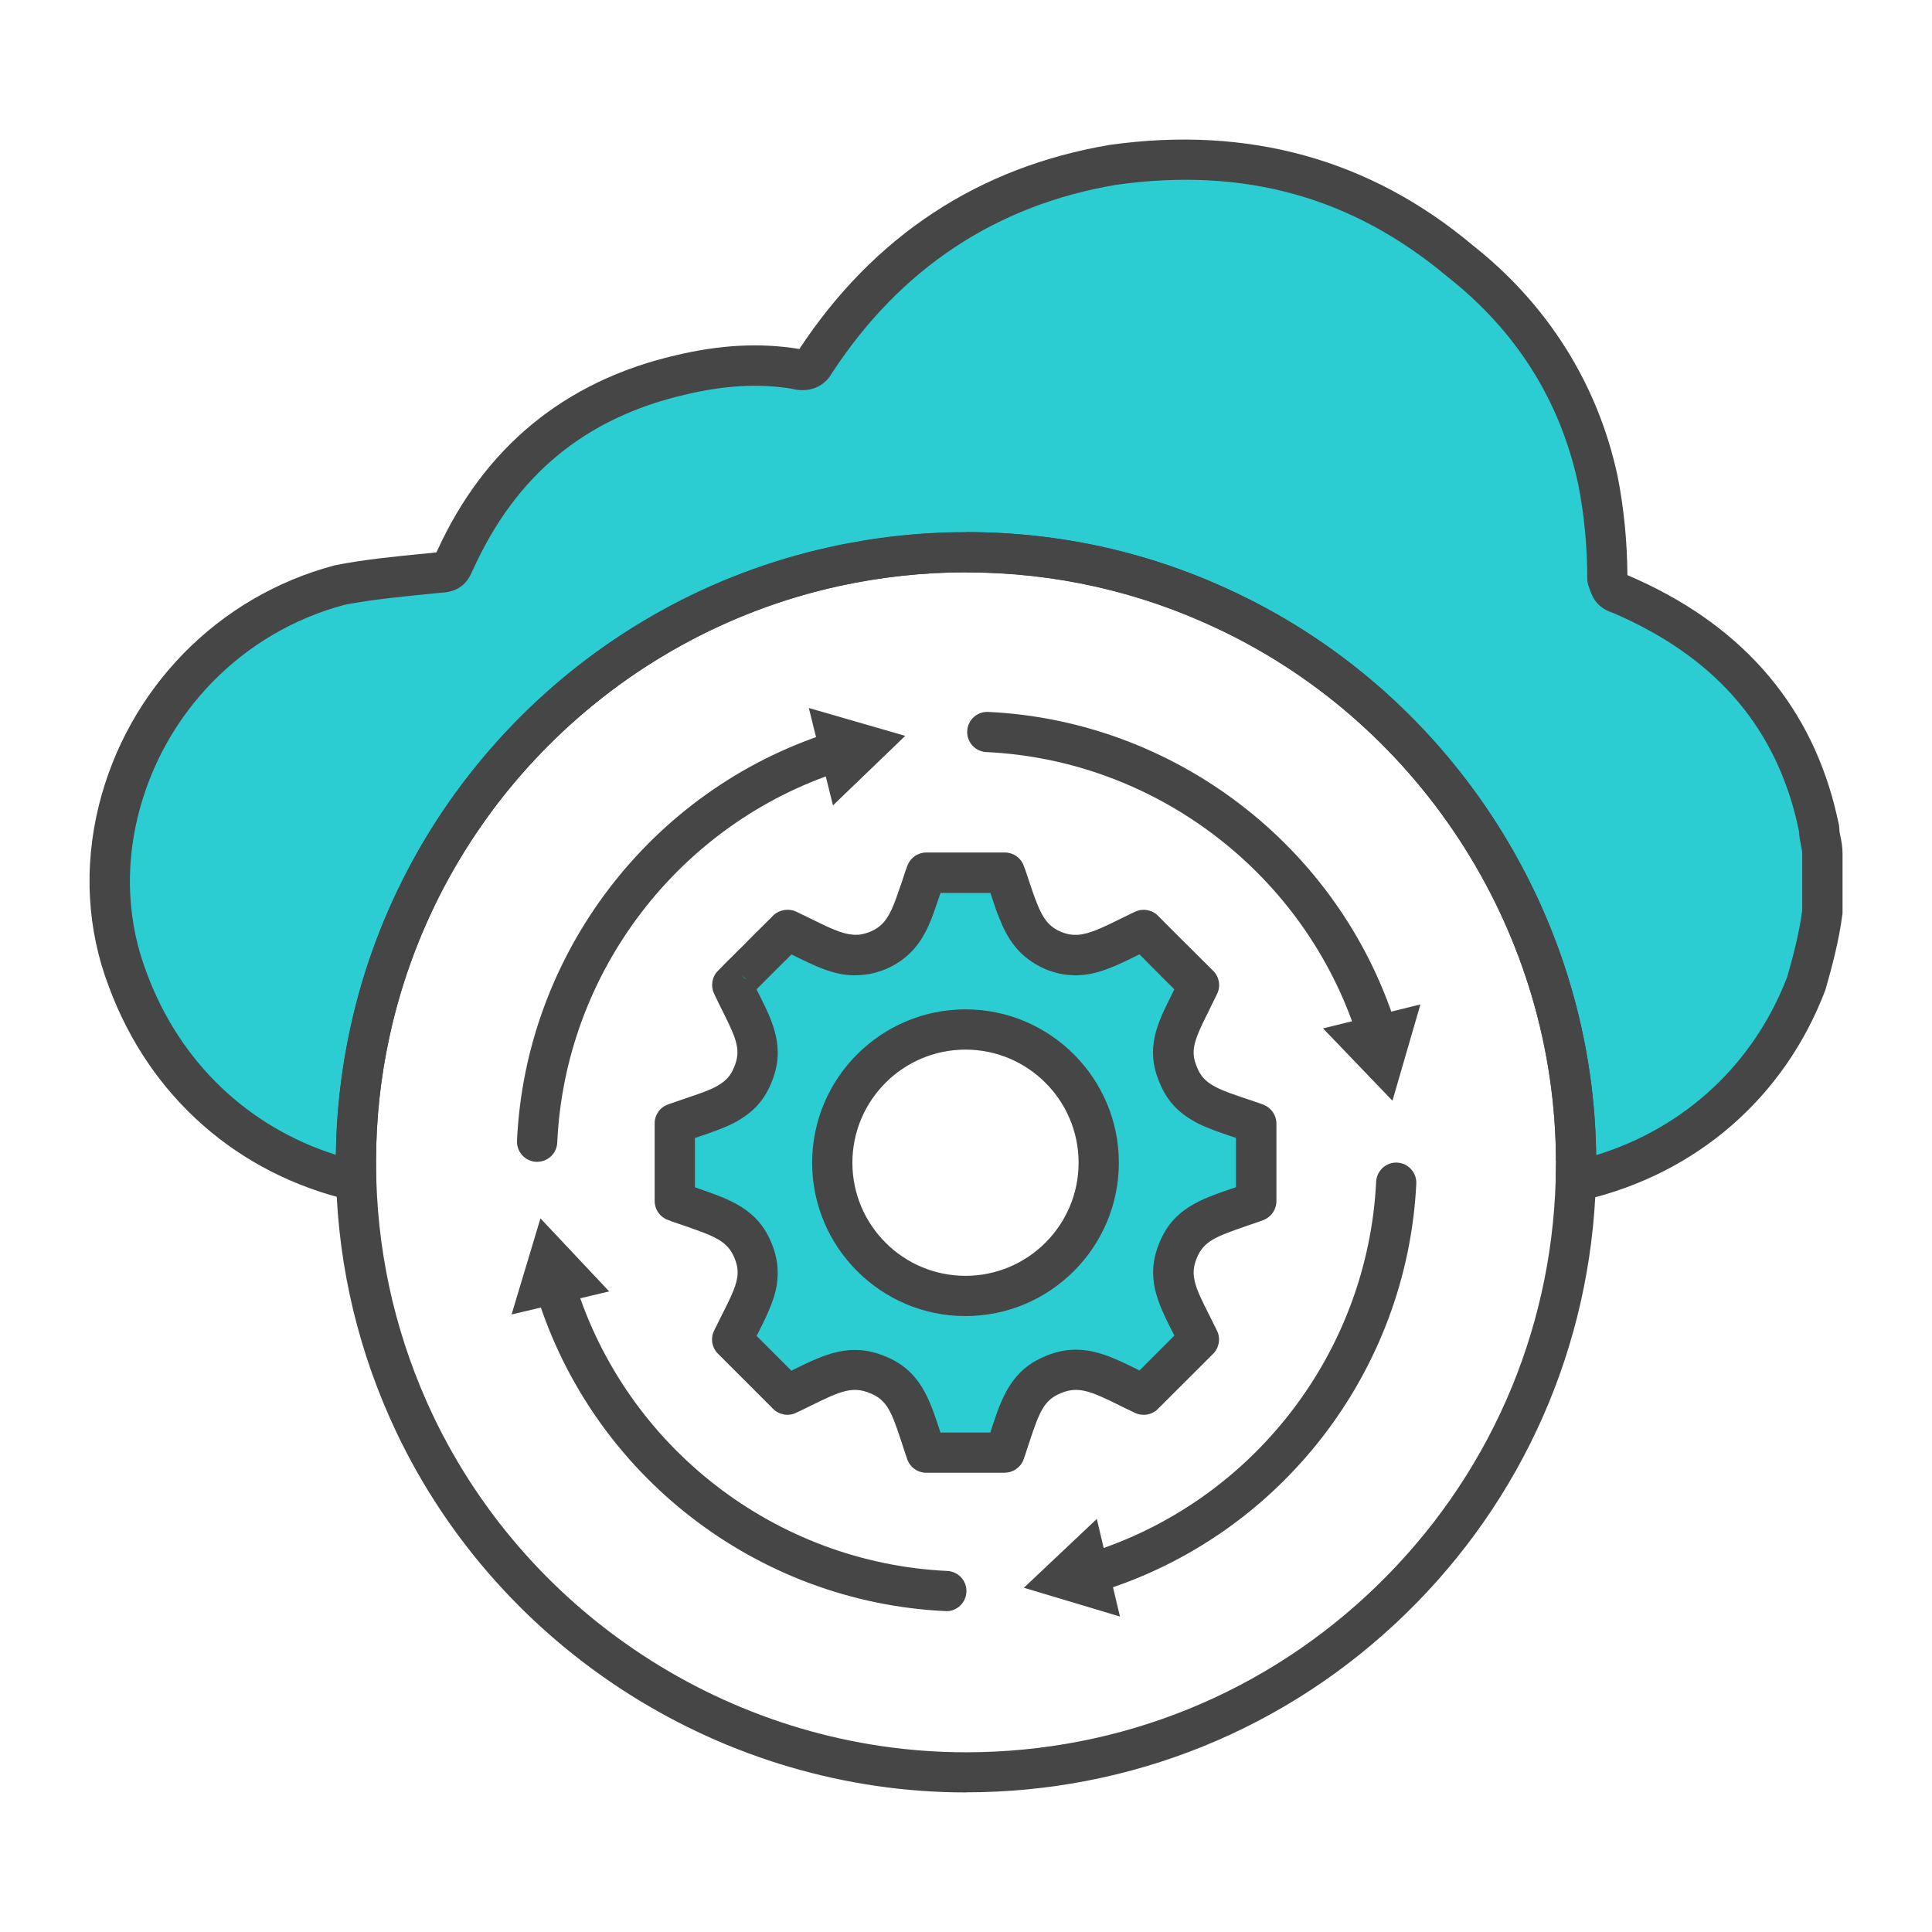 <?xml version="1.0" encoding="UTF-8"?><svg id="Security_Networking" xmlns="http://www.w3.org/2000/svg" viewBox="0 0 192 192"><defs><style>.cls-1{fill:#464646;}.cls-2{fill:#2cccd3;}</style></defs><path class="cls-1" d="m53.38,115.46s-.06,0-.09,0c-1.1-.05-1.96-.98-1.91-2.09.84-18.55,13.28-34.84,30.97-40.54,1.05-.34,2.18.24,2.52,1.29.34,1.05-.24,2.18-1.29,2.52-16.1,5.18-27.44,20.01-28.2,36.91-.05,1.07-.93,1.91-2,1.91Z"/><polygon class="cls-1" points="82.78 80.04 89.96 73.13 80.38 70.36 82.78 80.04"/><path class="cls-1" d="m94.04,160.11s-.06,0-.09,0c-18.74-.88-35.06-13.51-40.61-31.43-.33-1.06.26-2.18,1.32-2.5,1.05-.33,2.18.26,2.5,1.32,5.06,16.32,19.92,27.82,36.98,28.62,1.1.05,1.96.99,1.9,2.09-.05,1.07-.93,1.91-2,1.91Z"/><polygon class="cls-1" points="60.54 128.34 53.71 121.08 50.84 130.63 60.54 128.34"/><path class="cls-1" d="m108.76,158.25c-.85,0-1.64-.55-1.91-1.41-.33-1.05.26-2.18,1.32-2.5,16.27-5.05,27.76-19.88,28.59-36.9.05-1.1,1-1.96,2.09-1.9,1.1.05,1.95.99,1.9,2.09-.91,18.69-13.52,34.97-31.4,40.52-.2.06-.4.09-.59.09Z"/><polygon class="cls-1" points="109 150.95 101.75 157.79 111.3 160.65 109 150.95"/><path class="cls-1" d="m136.78,104.39c-.85,0-1.63-.54-1.9-1.39-5.16-16.11-19.97-27.47-36.86-28.26-1.1-.05-1.96-.99-1.9-2.09.05-1.1.99-1.96,2.09-1.9,18.55.87,34.82,13.34,40.48,31.04.34,1.05-.24,2.18-1.3,2.51-.2.06-.41.1-.61.1Z"/><polygon class="cls-1" points="131.48 102.2 138.38 109.39 141.16 99.82 131.48 102.2"/><path class="cls-2" d="m124.48,111.52c-1.83-.64-3.32-1.07-4.52-1.68-.16-.08-.32-.17-.46-.26-1.07-.62-1.87-1.44-2.41-2.78-1.07-2.51-.21-4.33,1.1-6.96.3-.6.62-1.25.95-1.94l-.97-.97c-.05-.06-.12-.12-.18-.18l-.26-.26c-.27-.26-.58-.58-.97-.96-.06-.07-.12-.12-.18-.18-.06-.05-.12-.11-.17-.17-.05-.05-.11-.1-.16-.16l-.16-.16c-.05-.05-.1-.11-.15-.15-.09-.09-.18-.18-.28-.28-.09-.09-.17-.17-.25-.25-.11-.11-.21-.23-.33-.33l-.11-.11s-.07-.06-.1-.1l-.09-.09c-.05-.06-.12-.11-.17-.17-.03-.03-.05-.05-.09-.08-.11-.11-.22-.22-.33-.33l-.56-.56h0c-.17.09-.35.16-.52.25-2.38,1.15-4.1,2.13-5.89,2.24-.2.02-.4.02-.61,0-.63-.02-1.27-.16-1.97-.44-1.89-.81-2.76-2.11-3.47-3.91-.08-.19-.15-.37-.22-.56-.07-.19-.14-.39-.21-.59-.1-.3-.21-.62-.32-.94-.03-.11-.07-.23-.11-.33-.08-.22-.15-.44-.23-.68-.08-.23-.16-.47-.25-.71h-7.81c-.09.24-.17.48-.25.71-.07.24-.16.46-.22.68-.04.11-.07.22-.11.33-.11.32-.21.64-.32.94-.07.2-.15.39-.22.59-.07.19-.14.37-.21.56-.72,1.81-1.59,3.1-3.48,3.91-.55.23-1.08.36-1.58.41-.13.02-.26.02-.39.03-.21.01-.4.01-.61,0-.87-.05-1.71-.31-2.63-.69-.97-.41-2.03-.95-3.26-1.55-.17-.09-.34-.16-.51-.25h-.01s-.08.09-.37.37l-.61.61c-.05.06-.11.11-.17.17l-.09.09s-.08.06-.1.1l-.11.11c-.11.11-.22.21-.35.33-.07.09-.16.16-.25.25-.08.09-.18.18-.27.28l-.16.15c-.04.05-.1.1-.15.16-.05.05-.11.11-.16.16-.06.05-.11.11-.17.17l-.18.18c-.3.28-.61.61-.97.96-.05.05-.1.11-.16.16-.03.03-.06.06-.1.1-.05.05-.12.11-.18.18-.3.3-.62.62-.96.97.33.69.65,1.34.95,1.94,1.31,2.62,2.16,4.45,1.1,6.96-.54,1.35-1.34,2.16-2.41,2.78-.15.09-.3.18-.46.26-1.2.61-2.7,1.04-4.51,1.68-.12.04-.25.09-.37.14v7.72c.32.12.63.23.93.33,3.39,1.2,5.68,1.77,6.82,4.52.47,1.13.57,2.13.4,3.13-.13.74-.39,1.47-.74,2.26-.46,1.04-1.07,2.17-1.71,3.5l5.48,5.48c3.78-1.78,5.91-3.28,8.99-1.99,2.78,1.14,3.35,3.38,4.5,6.83.1.3.2.6.31.91h7.81c.12-.31.22-.62.31-.91,1.15-3.45,1.71-5.69,4.5-6.83,3.09-1.29,5.22.21,8.99,1.99l5.49-5.48c-1.78-3.69-3.36-5.81-2.06-8.9,1.13-2.75,3.42-3.33,6.82-4.52.3-.1.61-.21.93-.33v-7.72c-.12-.05-.25-.09-.37-.14Zm-28.53,17.27c-7.31,0-13.24-5.93-13.24-13.24s5.93-13.24,13.24-13.24,13.24,5.93,13.24,13.24-5.93,13.24-13.24,13.24Z"/><path class="cls-1" d="m99.86,146.36h-7.81c-.85,0-1.61-.54-1.89-1.34-.11-.32-.22-.64-.32-.95l-.22-.68c-1.03-3.13-1.47-4.25-3.14-4.93-1.76-.74-2.99-.2-5.85,1.21-.48.24-.99.49-1.53.74-.76.36-1.67.2-2.27-.4l-5.48-5.48c-.6-.6-.76-1.51-.39-2.28.27-.56.53-1.08.78-1.57.34-.67.65-1.28.91-1.87.33-.73.52-1.29.61-1.8.11-.68.03-1.29-.28-2.02-.68-1.63-1.89-2.11-4.8-3.12l-.85-.29c-.3-.1-.65-.22-1-.36-.77-.3-1.27-1.04-1.27-1.86v-7.72c0-.85.53-1.6,1.33-1.88l.39-.14c.48-.17.95-.33,1.39-.48,1.14-.38,2.12-.71,2.87-1.09.1-.05.21-.11.32-.18.82-.48,1.27-1,1.6-1.83.68-1.62.28-2.68-1.03-5.32-.31-.61-.64-1.27-.97-1.98-.35-.75-.21-1.65.37-2.24.33-.34.64-.66.94-.96l.15-.15s.11-.11.14-.13c.07-.08.16-.16.24-.24l.33-.33c.21-.21.41-.42.61-.6l.13-.13c.08-.08.14-.14.18-.19.05-.05.11-.11.17-.17.02-.02.03-.04.04-.04.05-.05.08-.09.13-.14l.16-.15s.1-.09.14-.14c.04-.04.08-.09.12-.13l.14-.13s.1-.11.13-.14c.11-.11.21-.2.3-.29l.09-.09s.08-.09.13-.13l.02-.02c.05-.05.1-.1.15-.15,0,0,0,0,0,0,0,0-.03.04-.06.08.04-.05.09-.11.14-.16l.88-.87c.57-.67,1.63-.89,2.44-.48l.21.1c.1.05.21.1.31.15l.82.4c.87.43,1.61.79,2.3,1.08.81.34,1.42.5,1.98.54.17.02.26.01.37,0h.21c.41-.06.76-.15,1.12-.3,1.13-.49,1.74-1.2,2.37-2.8.06-.16.12-.31.18-.47l.57-1.63c.02-.07.05-.14.07-.21.04-.12.08-.25.12-.37l.17-.52c.07-.2.14-.4.22-.6.3-.76,1.04-1.27,1.86-1.27h7.81c.83,0,1.58.51,1.87,1.29.08.2.15.4.22.6l.11.33c.05.17.1.32.16.48l.28.83c.06.18.12.35.18.53.05.14.11.31.18.49.06.17.12.32.18.47.66,1.67,1.27,2.38,2.43,2.88.43.17.85.27,1.24.28.17,0,.28,0,.39,0,1.16-.07,2.5-.73,4.19-1.56l.98-.48c.06-.03.17-.08.27-.13.06-.03.13-.06.19-.09.76-.4,1.75-.25,2.35.36l.7.71c.06.06.11.11.17.17.02.02.04.03.05.05.07.06.09.08.15.15.01,0,.07.06.12.12l.04.04s.03.03.05.05c.03.03.06.06.09.09l.03.03c.15.14.29.28.42.42l.16.16c.09.09.18.17.26.26.02.02.11.1.19.19l.18.18s.18.17.21.21c.03.03.09.08.12.11.08.08.15.14.21.21l1.2,1.2s.12.11.2.2l.94.93c.6.6.76,1.51.39,2.28-.24.5-.48.98-.7,1.43l-.26.53c-1.32,2.65-1.73,3.71-1.06,5.29.35.88.79,1.38,1.57,1.84.03.02.06.04.09.05.08.05.17.1.26.15.77.39,1.77.73,2.93,1.12.43.14.88.3,1.36.46,0,0,0,0,0,0,.15.05.3.11.45.17.75.31,1.25,1.04,1.25,1.85v7.72c0,.82-.5,1.56-1.26,1.86-.35.14-.69.26-1.03.37l-.81.28c-2.92,1.01-4.13,1.48-4.8,3.11-.73,1.72-.19,2.91,1.21,5.67.25.5.52,1.03.79,1.59.37.77.21,1.68-.39,2.29l-5.49,5.48c-.6.6-1.5.75-2.27.39-.54-.25-1.05-.5-1.53-.74-2.86-1.41-4.1-1.95-5.84-1.22-1.67.69-2.12,1.8-3.15,4.92l-.23.7c-.08.27-.2.62-.33.98-.29.78-1.04,1.3-1.87,1.3Zm-6.38-4h4.94l.07-.23c1.05-3.19,1.96-5.95,5.41-7.36,3.48-1.46,6.1-.17,9.14,1.32.07.03.14.07.21.1l3.46-3.46c-.04-.09-.09-.17-.13-.25-1.51-2.98-2.81-5.55-1.34-9.02,1.37-3.34,4.06-4.27,7.18-5.34l.41-.14v-4.9c-.11-.04-.23-.08-.34-.11-1.3-.44-2.43-.82-3.45-1.33-.21-.1-.41-.22-.6-.34-1.53-.9-2.56-2.09-3.22-3.75-1.44-3.38-.17-5.91,1.17-8.59l.26-.53s.04-.07.05-.11c-.02-.02-.04-.04-.05-.06-.02-.02-.07-.07-.09-.09l-1.21-1.2s-.06-.06-.09-.1c0,0-.02-.02-.04-.04-.08-.07-.15-.14-.21-.21-.07-.07-.14-.13-.21-.21l-.11-.11s-.07-.07-.1-.1c-.02-.02-.03-.03-.05-.05l-.22-.22s-.06-.06-.09-.09l-.22-.22c-.12-.13-.19-.2-.26-.27-.03-.02-.05-.05-.07-.07l-.11-.11s-.03-.03-.05-.05c-.03-.03-.06-.06-.09-.09l-.05-.05c-.06-.05-.1-.1-.14-.14l-.2.1c-2.01.99-3.75,1.85-5.68,1.97-.25.02-.55.03-.84,0-.82-.02-1.69-.22-2.61-.59-2.76-1.19-3.86-3.21-4.58-5.03-.07-.16-.15-.38-.24-.6-.07-.19-.15-.4-.22-.62l-.43-1.29s0-.02-.01-.04h-4.96s-.02.06-.03.09l-.64,1.85c-.07.2-.15.4-.23.62-.72,1.82-1.83,3.84-4.54,5.01-.74.3-1.46.49-2.16.56-.08.01-.25.03-.42.04-.41.02-.7.02-.99,0-.96-.06-1.97-.32-3.21-.84-.8-.34-1.63-.75-2.51-1.18l-.08-.04s-.1.1-.15.15l-.02.02s-.07.07-.11.11c-.02.02-.04.04-.06.06l-.11.11c-.1.1-.21.21-.33.32-.08.08-.16.16-.25.25-.1.11-.21.21-.32.32l-.11.1s-.06.06-.09.1c-.02.02-.1.1-.12.12-.03.04-.12.12-.16.16,0,0-.11.11-.12.12l-.16.16c-.22.21-.4.39-.59.59l-.49.49c-.09.09-.14.15-.2.2l-.07.07-.05-.05c.12.24.24.48.35.7,1.28,2.57,2.61,5.21,1.16,8.64-.66,1.64-1.69,2.83-3.25,3.74-.15.09-.35.21-.56.31-1.02.51-2.12.89-3.4,1.32-.13.04-.26.09-.39.13v4.9l.42.15c3.11,1.08,5.79,2.01,7.18,5.36.59,1.41.76,2.8.53,4.23-.15.86-.43,1.73-.89,2.75-.27.63-.62,1.31-.99,2.05-.04.08-.08.15-.12.23l3.46,3.46c.07-.04.14-.07.21-.11,3.03-1.49,5.65-2.77,9.14-1.31,3.44,1.41,4.35,4.17,5.4,7.37l.07.22Zm-19.76-45.44l.34.36.03-.02-.37-.34Zm39.62-2.02s0,0,0,0h0s0,0,0,0Zm0,0s0,0,0,0c0,0,0,0,0,0Zm-37.63-2.76s0,0,0,0c0,0,0,0,0,0Zm20.24,38.65c-8.4,0-15.24-6.84-15.24-15.24s6.84-15.24,15.24-15.24,15.24,6.84,15.24,15.24-6.84,15.24-15.24,15.24Zm0-26.48c-6.2,0-11.24,5.04-11.24,11.24s5.04,11.24,11.24,11.24,11.24-5.04,11.24-11.24-5.04-11.24-11.24-11.24Z"/><path class="cls-2" d="m181.1,84.82v5.83c-.32,2.45-.97,4.91-1.59,7.07-3.83,10.06-12.15,17.16-22.51,19.59-.13.03-.26.06-.4.09.02-.62.03-1.26.03-1.89v-.06c-.02-24.16-14.15-44.98-34.59-54.7-7.88-3.76-16.72-5.87-26.04-5.87-4.51,0-8.9.5-13.11,1.43-23,5.06-41.12,23.21-46.12,46.24-.91,4.15-1.4,8.47-1.4,12.9v.06c0,.62,0,1.23.03,1.85-10.45-2.39-18.85-9.59-22.69-19.97-2.11-5.5-2.3-11.33-.95-16.81,2.56-10.39,10.71-19.46,22-22.45,3.18-.62,6.69-.92,9.87-1.24,1.27,0,1.27-.6,1.59-1.22,4.48-9.82,11.82-15.95,22.35-18.4,3.83-.92,7.64-1.25,11.47-.62.97.29,1.59,0,1.92-.63,7.01-10.73,16.89-17.48,29.65-19.64,13.09-1.84,24.56,1.24,34.44,9.52,7.04,5.54,11.82,12.91,13.73,21.78.62,3.08.95,6.45.95,9.83.32.91.32,1.24,1.29,1.53,10.23,4.38,16.76,11.45,19.35,21.54.14.57.27,1.16.41,1.78,0,.92.32,1.54.32,2.46Z"/><path class="cls-1" d="m156.6,119.4c-.46,0-.92-.16-1.28-.47-.47-.39-.74-.98-.72-1.6.02-.6.03-1.22.03-1.83-.02-22.54-13.15-43.3-33.45-52.95-7.9-3.77-16.37-5.68-25.18-5.68-4.26,0-8.52.47-12.68,1.38-22.26,4.9-39.76,22.45-44.6,44.71-.9,4.1-1.35,8.3-1.35,12.48,0,.66,0,1.25.03,1.85.02.62-.25,1.21-.73,1.61-.48.39-1.11.54-1.72.41-11.29-2.58-20.09-10.32-24.12-21.23-2.17-5.65-2.52-11.87-1.02-17.98,2.88-11.68,11.86-20.84,23.43-23.91.04-.01.09-.02.13-.03,2.86-.56,5.88-.86,8.81-1.14l1.18-.12c.02-.05.05-.1.08-.15,4.7-10.31,12.68-16.87,23.67-19.43,4.42-1.06,8.43-1.27,12.25-.65.03,0,.05,0,.08.01,7.43-11.25,17.81-18.08,30.84-20.28,13.76-1.93,25.87,1.42,36.06,9.96,7.44,5.86,12.44,13.79,14.4,22.89.63,3.14.97,6.55.99,9.91.03.01.05.02.08.03,10.9,4.67,17.8,12.37,20.5,22.88.13.51.24,1.01.36,1.54l.07.3c.03.14.05.29.05.44,0,.25.05.49.12.82.09.43.2.97.2,1.64v5.83c0,.09,0,.17-.02.26-.34,2.61-1.03,5.19-1.65,7.36-.02.05-.03.11-.05.16-4.04,10.62-12.76,18.21-23.92,20.83l-.44.1c-.14.03-.28.04-.42.04Zm-60.6-66.52c9.42,0,18.47,2.04,26.9,6.07,21.49,10.22,35.45,32.09,35.72,55.85,8.84-2.72,15.67-9.08,18.99-17.71.57-1.98,1.18-4.3,1.49-6.57v-5.7c0-.25-.05-.49-.12-.82-.08-.38-.17-.84-.2-1.39l-.02-.11c-.11-.5-.22-.98-.33-1.44-2.39-9.33-8.32-15.92-18.1-20.14-1.61-.52-2.05-1.47-2.39-2.49l-.09-.26c-.07-.21-.11-.44-.11-.66,0-3.21-.31-6.48-.91-9.43-1.78-8.27-6.16-15.22-13.01-20.6-9.46-7.93-20.22-10.9-32.92-9.11-11.9,2.01-21.41,8.3-28.21,18.69-.8,1.43-2.34,2.02-4.07,1.56-3.25-.52-6.71-.32-10.57.61-9.88,2.3-16.74,7.95-21,17.29-.07.15-.1.21-.13.27-.25.57-.89,2.07-3.17,2.12l-1.16.12c-2.81.28-5.71.56-8.37,1.08-10.13,2.71-17.98,10.74-20.51,20.98-1.31,5.31-1.01,10.71.88,15.62,3.27,8.83,10.04,15.29,18.8,18.06.05-4.27.54-8.49,1.44-12.62,5.16-23.78,23.87-42.53,47.64-47.76,4.43-.98,8.99-1.48,13.54-1.48Zm85.1,37.77h.01-.01Z"/><path class="cls-1" d="m96,178.13c-24.04,0-46.25-14.04-56.59-35.76-3.73-7.86-5.75-16.26-6.01-24.95-.02-.64-.03-1.27-.03-1.91,0-4.53.49-9.01,1.45-13.39,5.16-23.78,23.87-42.53,47.64-47.76,4.43-.98,8.99-1.48,13.54-1.48,9.42,0,18.47,2.04,26.9,6.07,21.68,10.31,35.71,32.49,35.73,56.5h0v.06c0,.65-.01,1.31-.03,1.95-.5,16.31-7.23,31.57-18.95,42.96-11.75,11.42-27.25,17.7-43.65,17.7Zm0-121.25c-4.26,0-8.52.47-12.68,1.38-22.26,4.9-39.76,22.45-44.6,44.71-.9,4.1-1.35,8.3-1.35,12.48,0,.66,0,1.25.03,1.85.25,8.14,2.14,16,5.63,23.36,9.68,20.34,30.47,33.48,52.97,33.48,15.35,0,29.86-5.88,40.86-16.57,10.97-10.66,17.28-24.95,17.74-40.22.02-.6.03-1.22.03-1.83l2-.06h-2c-.02-22.48-13.15-43.24-33.45-52.89-7.9-3.77-16.37-5.68-25.18-5.68Z"/></svg>